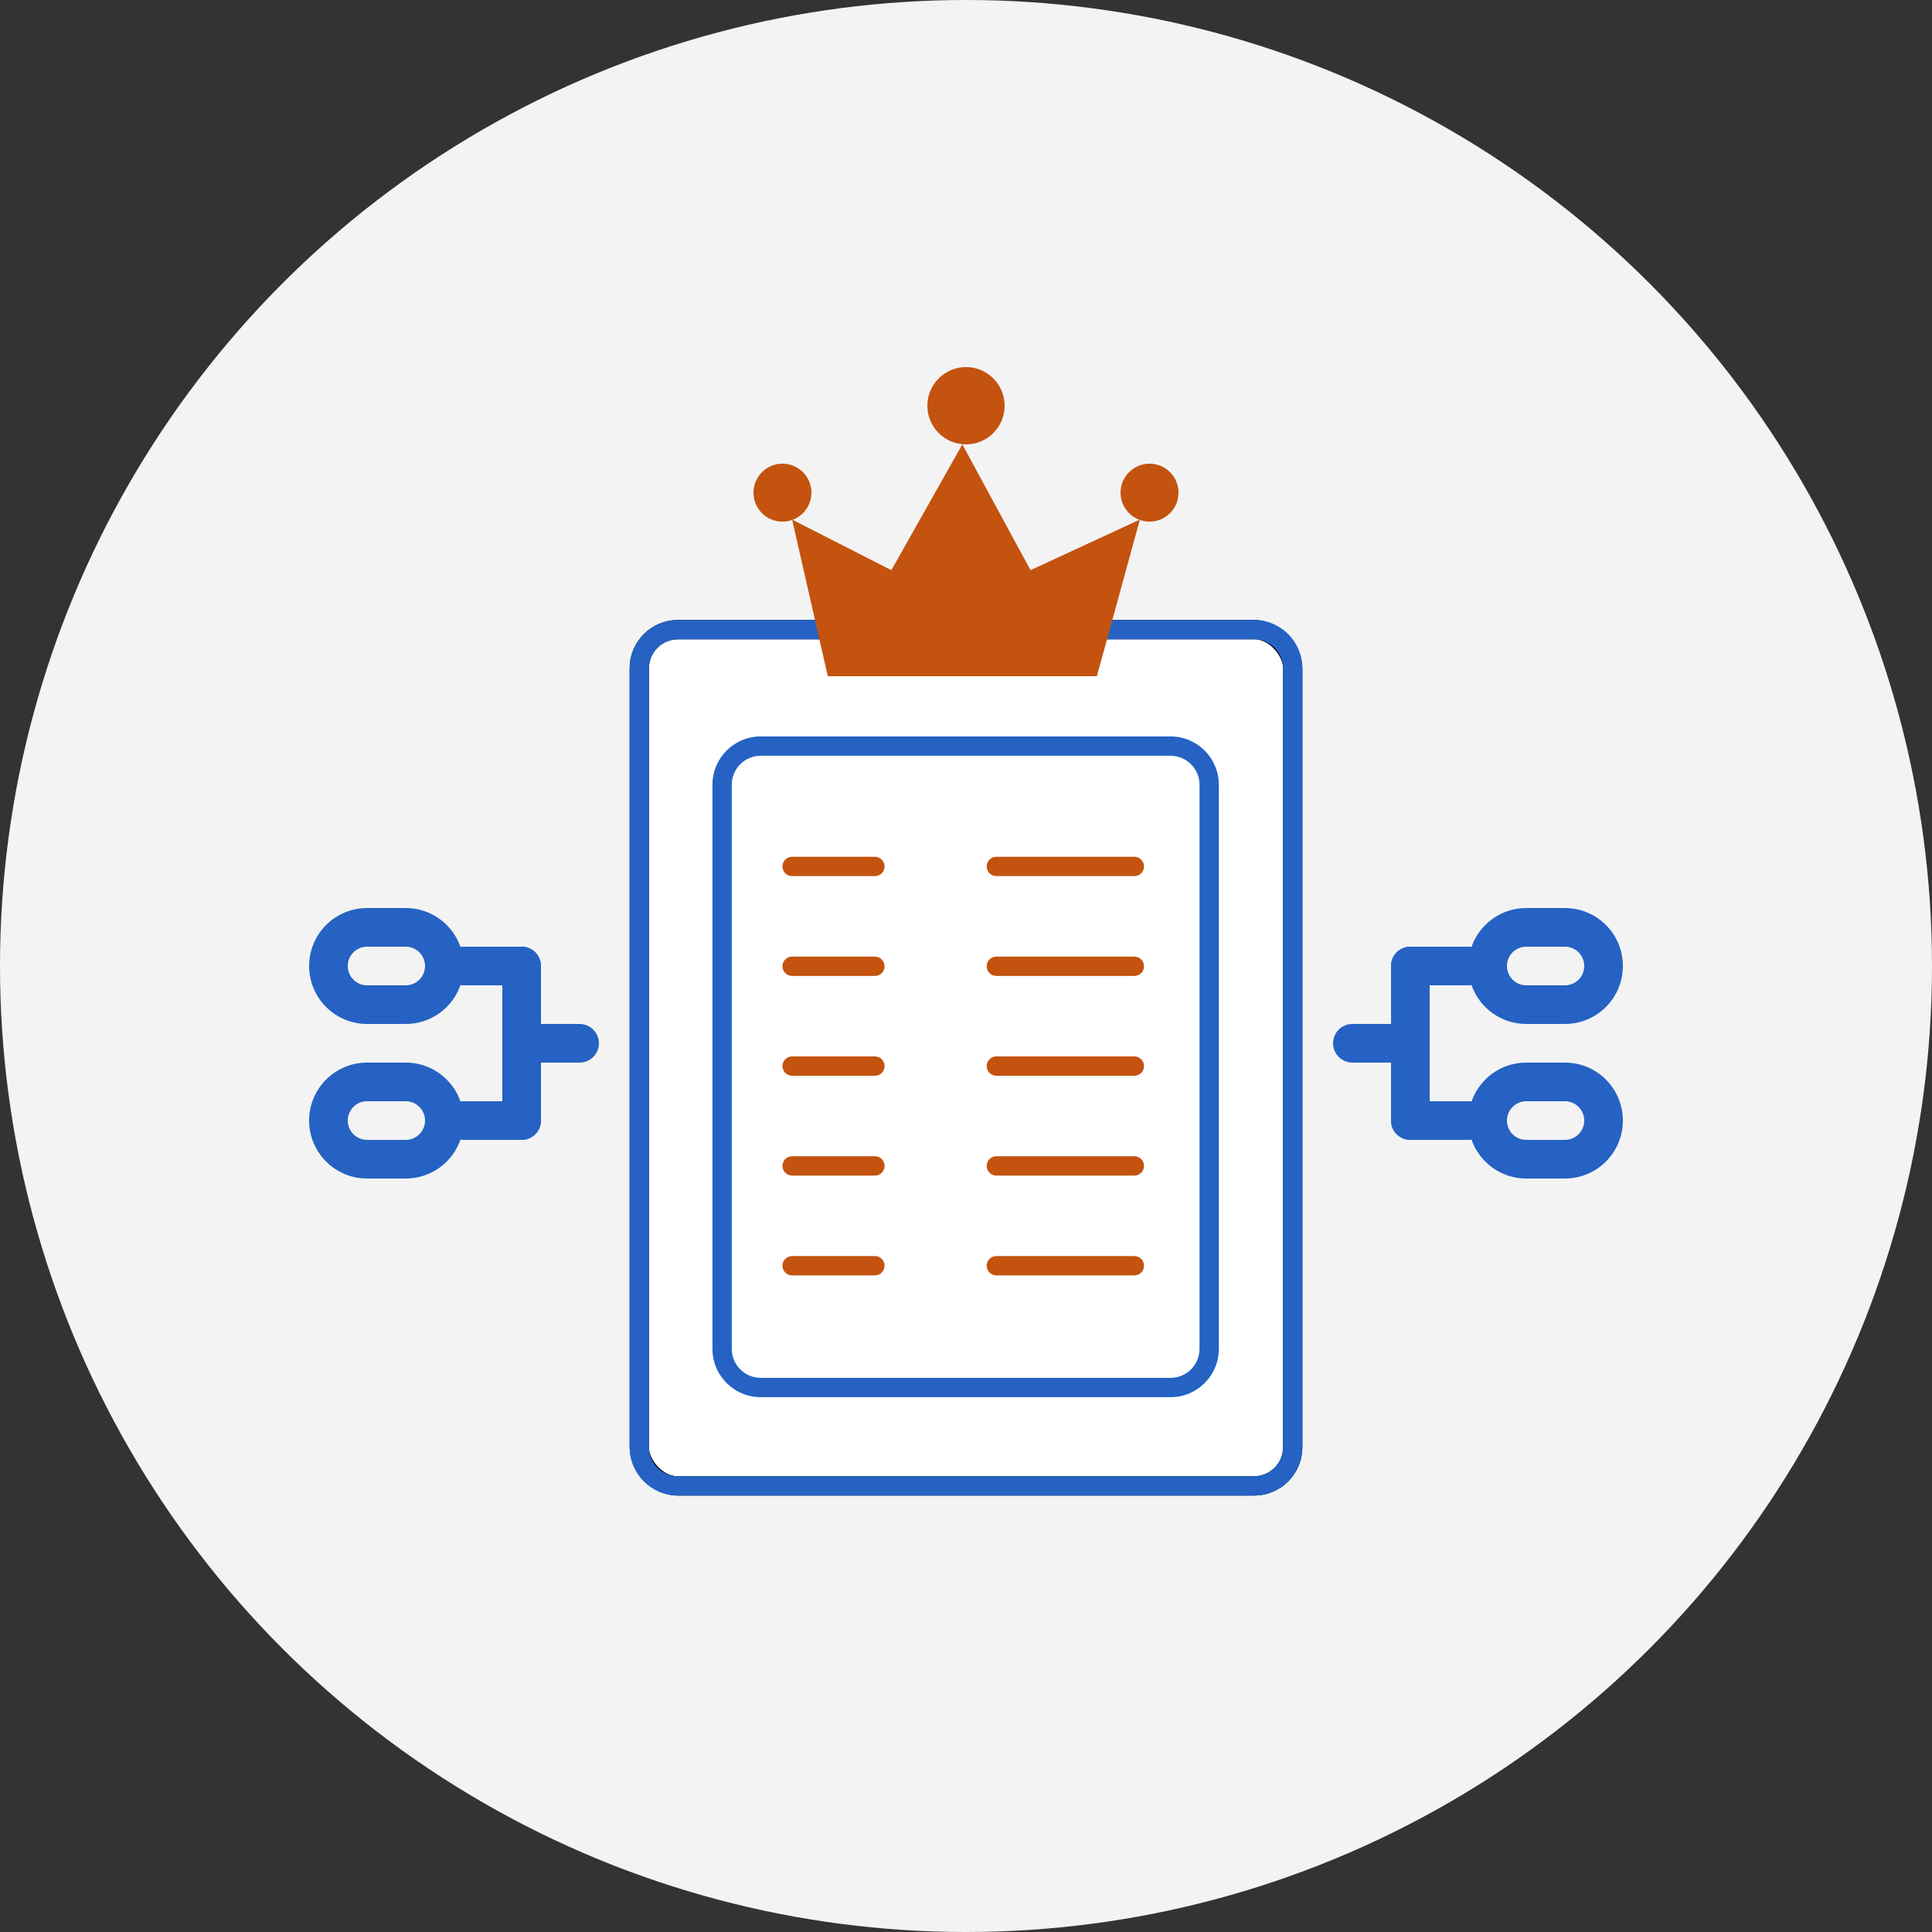 <?xml version="1.0" encoding="UTF-8"?>
<svg width="100px" height="100px" viewBox="0 0 100 100" version="1.1" xmlns="http://www.w3.org/2000/svg" xmlns:xlink="http://www.w3.org/1999/xlink">
    <rect x="0" y="0" width="100" height="100" fill="#333333" stroke="none"/>
    <title>Atom/Illustration/BAZ/Icons/baz-icon-daily-fantasy</title>
    <g id="Atom/Illustration/BAZ/Icons/baz-icon-daily-fantasy" stroke="none" stroke-width="1" fill="none" fill-rule="evenodd">
        <circle id="Oval-Copy-9" fill="#F3F3F3" cx="50" cy="50" r="50"></circle>
        <g id="Group-3" transform="translate(17, 19)">
            <g id="Tournament" transform="translate(15.59, 0)">
                <g id="List" transform="translate(0, 13.09)">
                    <rect id="Rectangle" stroke="#000000" fill="#FFFFFF" fill-rule="nonzero" x="0.5" y="0.5" width="33.82" height="44.32" rx="2"></rect>
                    <path d="M32.32,0 L2.5,0 C1.119,0 0,1.119 0,2.5 L0,42.82 C0,44.201 1.119,45.32 2.5,45.32 L32.32,45.32 C33.701,45.32 34.82,44.201 34.82,42.82 L34.82,2.5 C34.82,1.119 33.701,0 32.32,0 Z M2.5,1 L32.32,1 C33.148,1 33.82,1.672 33.82,2.5 L33.82,42.82 C33.82,43.648 33.148,44.32 32.32,44.32 L2.5,44.32 C1.672,44.32 1,43.648 1,42.82 L1,2.5 C1,1.672 1.672,1 2.5,1 Z" id="Rectangle" fill="#2562C3"></path>
                    <path d="M27.997,6.028 L6.786,6.028 C5.405,6.028 4.286,7.147 4.286,8.528 L4.286,37.728 C4.286,39.109 5.405,40.228 6.786,40.228 L27.997,40.228 C29.378,40.228 30.497,39.109 30.497,37.728 L30.497,8.528 C30.497,7.147 29.378,6.028 27.997,6.028 Z M6.786,7.028 L27.997,7.028 C28.825,7.028 29.497,7.699 29.497,8.528 L29.497,37.728 C29.497,38.557 28.825,39.228 27.997,39.228 L6.786,39.228 C5.957,39.228 5.286,38.557 5.286,37.728 L5.286,8.528 C5.286,7.699 5.957,7.028 6.786,7.028 Z" id="Rectangle" fill="#2562C3"></path>
                    <g id="Group" stroke-linecap="round" transform="translate(8.41, 12.257)" fill="#C3530F">
                        <path d="M4.286,0 C4.562,0 4.786,0.224 4.786,0.5 C4.786,0.745 4.609,0.95 4.376,0.992 L4.286,1 L0,1 C-0.276,1 -0.5,0.776 -0.5,0.5 C-0.5,0.255 -0.323,0.05 -0.09,0.008 L0,0 L4.286,0 Z" id="Line-6"></path>
                        <path d="M17.714,0 C17.99,0 18.214,0.224 18.214,0.5 C18.214,0.745 18.037,0.95 17.804,0.992 L17.714,1 L10.571,1 C10.295,1 10.071,0.776 10.071,0.5 C10.071,0.255 10.248,0.05 10.482,0.008 L10.571,0 L17.714,0 Z" id="Line-6-Copy-5"></path>
                        <path d="M4.286,5.167 C4.562,5.167 4.786,5.391 4.786,5.667 C4.786,5.912 4.609,6.116 4.376,6.159 L4.286,6.167 L0,6.167 C-0.276,6.167 -0.5,5.943 -0.5,5.667 C-0.5,5.421 -0.323,5.217 -0.09,5.175 L0,5.167 L4.286,5.167 Z" id="Line-6-Copy"></path>
                        <path d="M17.714,5.167 C17.99,5.167 18.214,5.391 18.214,5.667 C18.214,5.912 18.037,6.116 17.804,6.159 L17.714,6.167 L10.571,6.167 C10.295,6.167 10.071,5.943 10.071,5.667 C10.071,5.421 10.248,5.217 10.482,5.175 L10.571,5.167 L17.714,5.167 Z" id="Line-6-Copy-6"></path>
                        <path d="M4.286,10.333 C4.562,10.333 4.786,10.557 4.786,10.833 C4.786,11.079 4.609,11.283 4.376,11.325 L4.286,11.333 L0,11.333 C-0.276,11.333 -0.5,11.109 -0.5,10.833 C-0.5,10.588 -0.323,10.384 -0.09,10.341 L0,10.333 L4.286,10.333 Z" id="Line-6-Copy-2"></path>
                        <path d="M17.714,10.333 C17.99,10.333 18.214,10.557 18.214,10.833 C18.214,11.079 18.037,11.283 17.804,11.325 L17.714,11.333 L10.571,11.333 C10.295,11.333 10.071,11.109 10.071,10.833 C10.071,10.588 10.248,10.384 10.482,10.341 L10.571,10.333 L17.714,10.333 Z" id="Line-6-Copy-7"></path>
                        <path d="M4.286,15.5 C4.562,15.5 4.786,15.724 4.786,16 C4.786,16.245 4.609,16.45 4.376,16.492 L4.286,16.5 L0,16.5 C-0.276,16.5 -0.5,16.276 -0.5,16 C-0.5,15.755 -0.323,15.55 -0.09,15.508 L0,15.5 L4.286,15.5 Z" id="Line-6-Copy-3"></path>
                        <path d="M17.714,15.5 C17.99,15.5 18.214,15.724 18.214,16 C18.214,16.245 18.037,16.45 17.804,16.492 L17.714,16.5 L10.571,16.5 C10.295,16.5 10.071,16.276 10.071,16 C10.071,15.755 10.248,15.55 10.482,15.508 L10.571,15.5 L17.714,15.5 Z" id="Line-6-Copy-8"></path>
                        <path d="M4.286,20.667 C4.562,20.667 4.786,20.891 4.786,21.167 C4.786,21.412 4.609,21.616 4.376,21.659 L4.286,21.667 L0,21.667 C-0.276,21.667 -0.5,21.443 -0.5,21.167 C-0.5,20.921 -0.323,20.717 -0.09,20.675 L0,20.667 L4.286,20.667 Z" id="Line-6-Copy-4"></path>
                        <path d="M17.714,20.667 C17.99,20.667 18.214,20.891 18.214,21.167 C18.214,21.412 18.037,21.616 17.804,21.659 L17.714,21.667 L10.571,21.667 C10.295,21.667 10.071,21.443 10.071,21.167 C10.071,20.921 10.248,20.717 10.482,20.675 L10.571,20.667 L17.714,20.667 Z" id="Line-6-Copy-9"></path>
                    </g>
                </g>
                <g id="Crown" transform="translate(6.41, 0)" fill="#C3530F">
                    <polygon id="Path-127" points="3.847 16 17.775 16 20 7.894 14.339 10.511 10.811 4 7.135 10.511 2 7.894"></polygon>
                    <circle id="Oval" cx="11" cy="2" r="2"></circle>
                    <circle id="Oval" cx="20.5" cy="6.5" r="1.5"></circle>
                    <circle id="Oval" cx="1.5" cy="6.5" r="1.5"></circle>
                </g>
            </g>
            <g id="Group-2" transform="translate(52, 28)" fill="#2562C3">
                <path d="M4,6 C4.552,6 5,6.448 5,7 C5,7.513 4.614,7.936 4.117,7.993 L4,8 L1,8 C0.448,8 0,7.552 0,7 C0,6.487 0.386,6.064 0.883,6.007 L1,6 L4,6 Z" id="Line-7"></path>
                <path d="M7,2 C7.552,2 8,2.448 8,3 C8,3.513 7.614,3.936 7.117,3.993 L7,4 L4,4 C3.448,4 3,3.552 3,3 C3,2.487 3.386,2.064 3.883,2.007 L4,2 L7,2 Z" id="Line-7-Copy-2"></path>
                <path d="M7,10 C7.552,10 8,10.448 8,11 C8,11.513 7.614,11.936 7.117,11.993 L7,12 L4,12 C3.448,12 3,11.552 3,11 C3,10.487 3.386,10.064 3.883,10.007 L4,10 L7,10 Z" id="Line-7-Copy-3"></path>
                <path d="M12,0 L10,0 C8.343,0 7,1.343 7,3 C7,4.657 8.343,6 10,6 L12,6 C13.657,6 15,4.657 15,3 C15,1.343 13.657,0 12,0 Z M10,2 L12,2 C12.552,2 13,2.448 13,3 C13,3.552 12.552,4 12,4 L10,4 C9.448,4 9,3.552 9,3 C9,2.448 9.448,2 10,2 Z" id="Rectangle"></path>
                <path d="M12,8 L10,8 C8.343,8 7,9.343 7,11 C7,12.657 8.343,14 10,14 L12,14 C13.657,14 15,12.657 15,11 C15,9.343 13.657,8 12,8 Z M10,10 L12,10 C12.552,10 13,10.448 13,11 C13,11.552 12.552,12 12,12 L10,12 C9.448,12 9,11.552 9,11 C9,10.448 9.448,10 10,10 Z" id="Rectangle-Copy"></path>
                <path d="M8,6 C8.552,6 9,6.448 9,7 C9,7.513 8.614,7.936 8.117,7.993 L8,8 L0,8 C-0.552,8 -1,7.552 -1,7 C-1,6.487 -0.614,6.064 -0.117,6.007 L0,6 L8,6 Z" id="Line-7-Copy" transform="translate(4, 7) rotate(90) translate(-4, -7) "></path>
            </g>
            <g id="Group-2-Copy" transform="translate(6.5, 35) scale(-1, 1) translate(-6.5, -35) translate(0, 29)" fill="#2562C3">
                <path d="M3,5 C3.552,5 4,5.448 4,6 C4,6.513 3.614,6.936 3.117,6.993 L3,7 L0,7 C-0.552,7 -1,6.552 -1,6 C-1,5.487 -0.614,5.064 -0.117,5.007 L0,5 L3,5 Z" id="Line-7"></path>
                <path d="M6,1 C6.552,1 7,1.448 7,2 C7,2.513 6.614,2.936 6.117,2.993 L6,3 L3,3 C2.448,3 2,2.552 2,2 C2,1.487 2.386,1.064 2.883,1.007 L3,1 L6,1 Z" id="Line-7-Copy-2"></path>
                <path d="M6,9 C6.552,9 7,9.448 7,10 C7,10.513 6.614,10.936 6.117,10.993 L6,11 L3,11 C2.448,11 2,10.552 2,10 C2,9.487 2.386,9.064 2.883,9.007 L3,9 L6,9 Z" id="Line-7-Copy-3"></path>
                <path d="M11,-1 L9,-1 C7.343,-1 6,0.343 6,2 C6,3.657 7.343,5 9,5 L11,5 C12.657,5 14,3.657 14,2 C14,0.343 12.657,-1 11,-1 Z M9,1 L11,1 C11.552,1 12,1.448 12,2 C12,2.552 11.552,3 11,3 L9,3 C8.448,3 8,2.552 8,2 C8,1.448 8.448,1 9,1 Z" id="Rectangle"></path>
                <path d="M11,7 L9,7 C7.343,7 6,8.343 6,10 C6,11.657 7.343,13 9,13 L11,13 C12.657,13 14,11.657 14,10 C14,8.343 12.657,7 11,7 Z M9,9 L11,9 C11.552,9 12,9.448 12,10 C12,10.552 11.552,11 11,11 L9,11 C8.448,11 8,10.552 8,10 C8,9.448 8.448,9 9,9 Z" id="Rectangle-Copy"></path>
                <path d="M7,5 C7.552,5 8,5.448 8,6 C8,6.513 7.614,6.936 7.117,6.993 L7,7 L-1,7 C-1.552,7 -2,6.552 -2,6 C-2,5.487 -1.614,5.064 -1.117,5.007 L-1,5 L7,5 Z" id="Line-7-Copy" transform="translate(3, 6) rotate(90) translate(-3, -6) "></path>
            </g>
        </g>
    </g>
</svg>